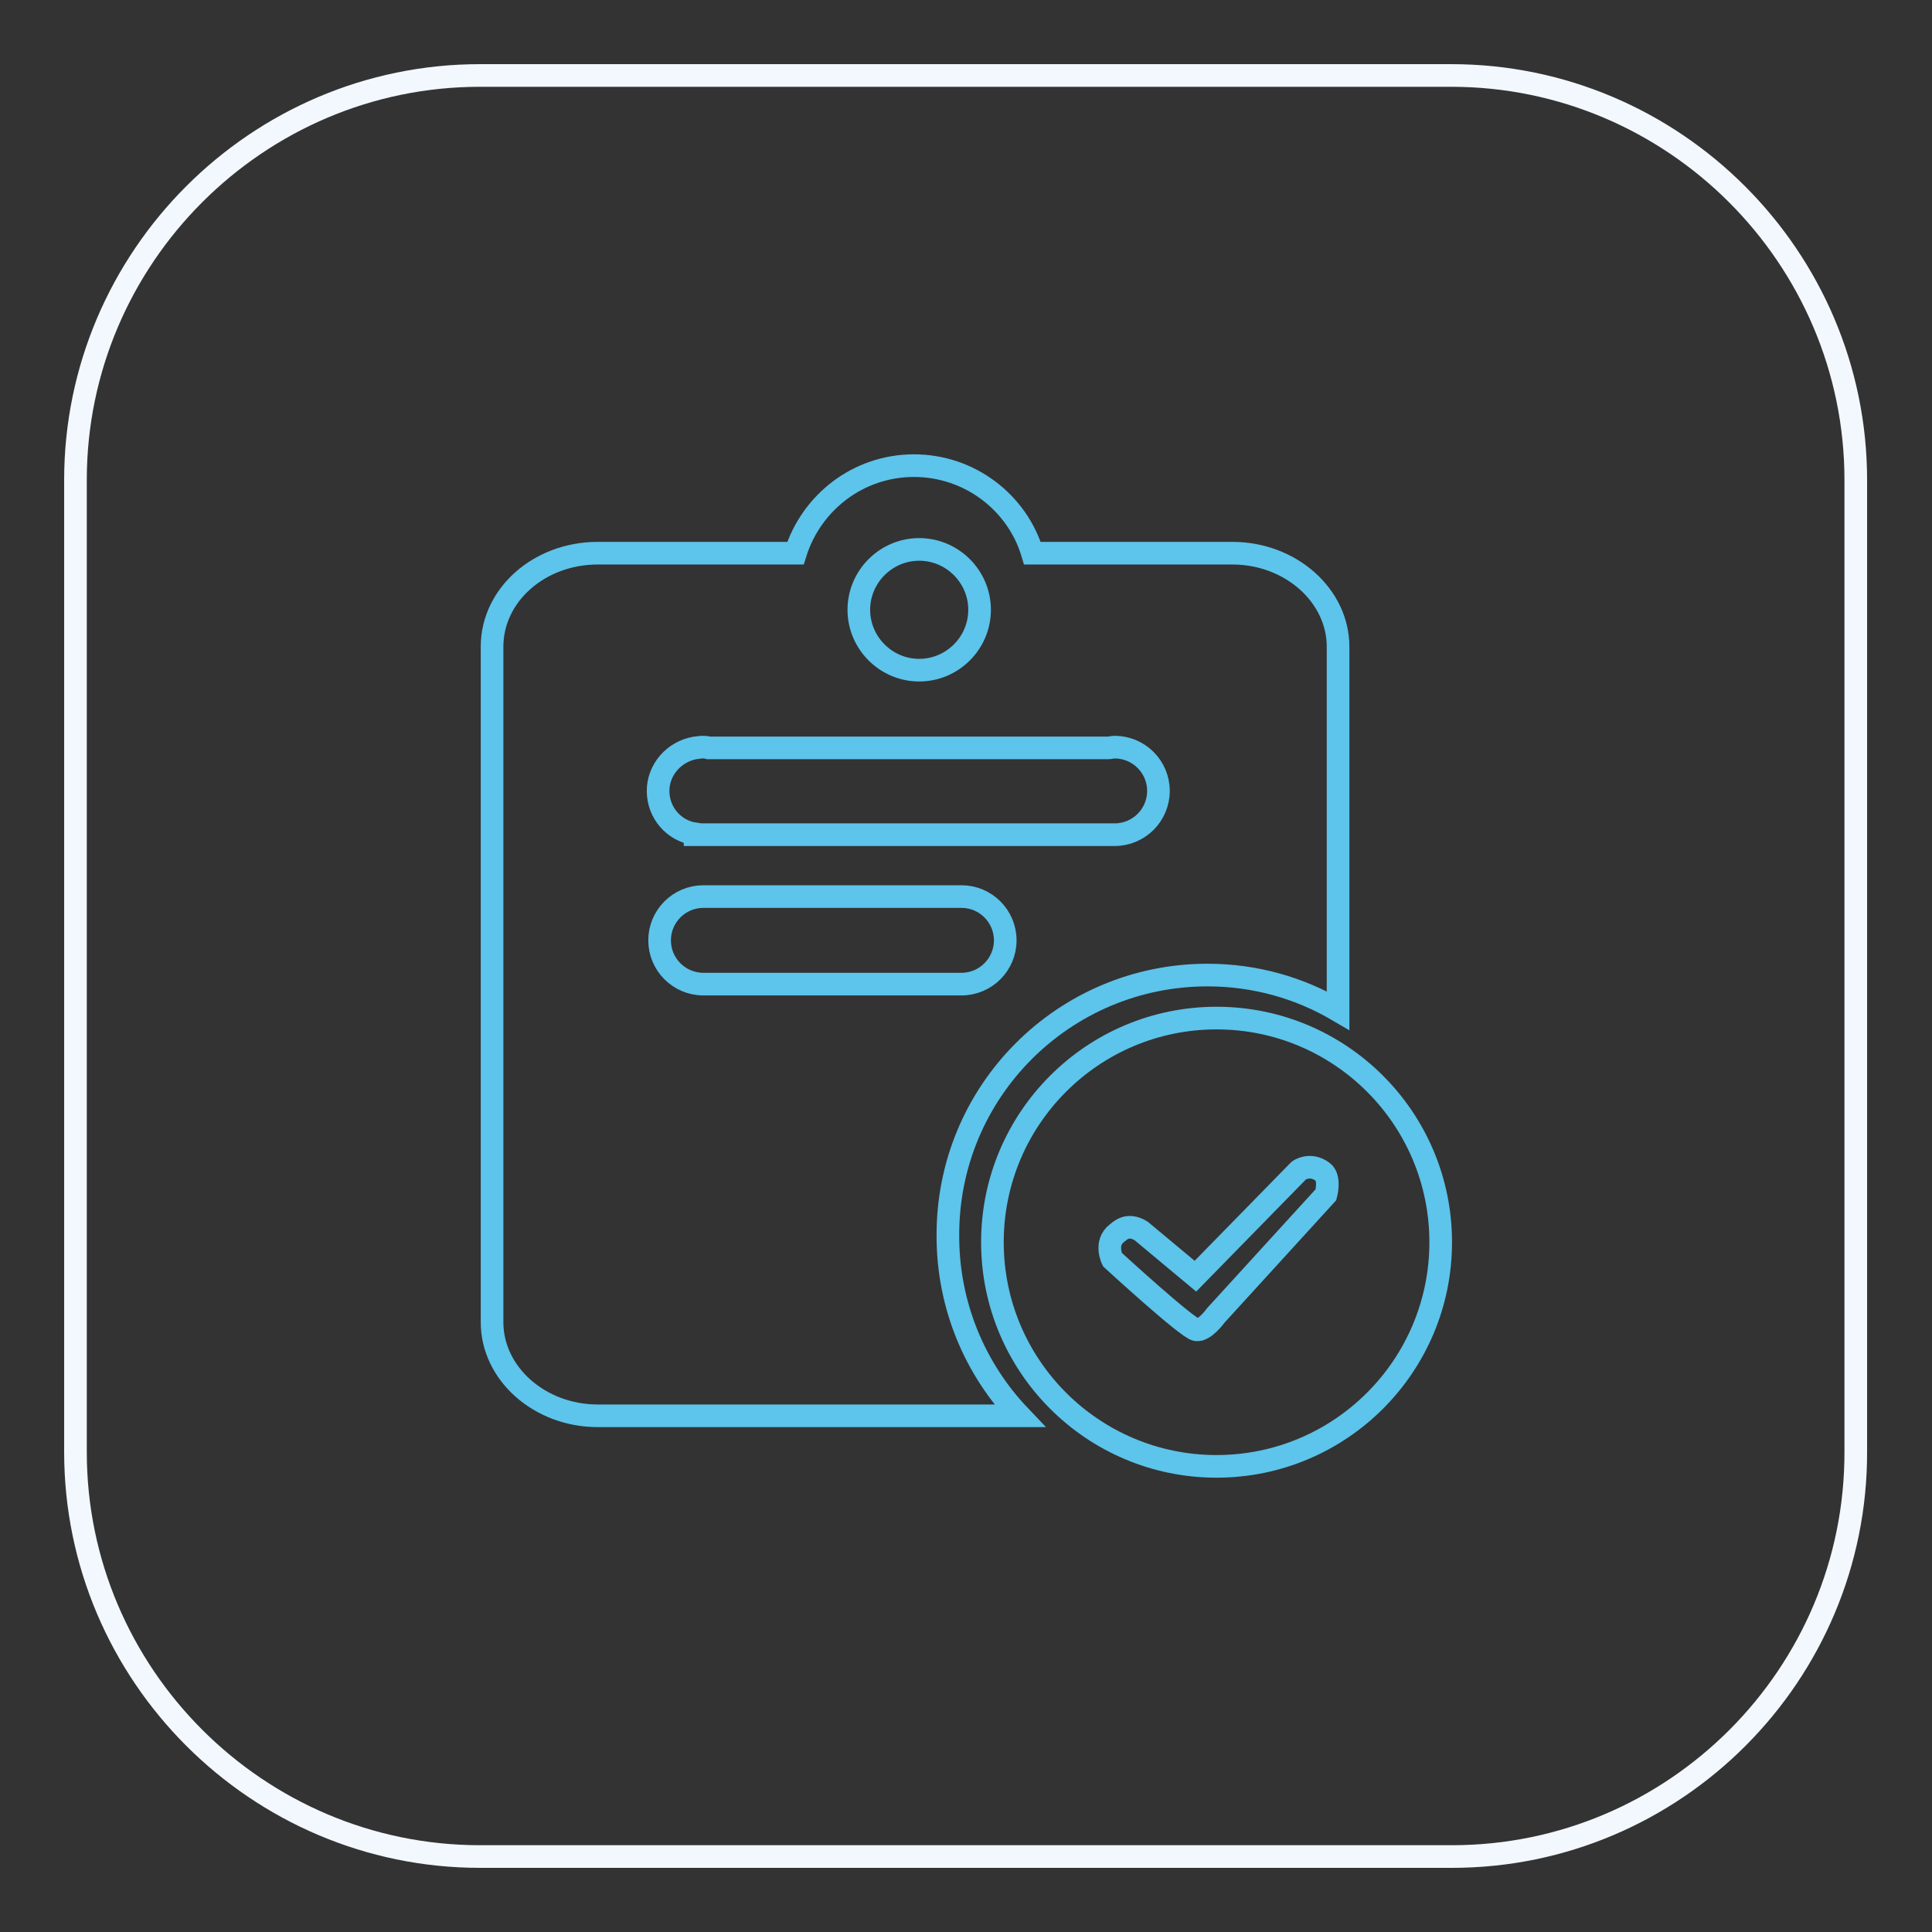 <?xml version="1.0" encoding="utf-8"?>
<!-- Svg Vector Icons : http://www.onlinewebfonts.com/icon -->
<!DOCTYPE svg PUBLIC "-//W3C//DTD SVG 1.1//EN" "http://www.w3.org/Graphics/SVG/1.1/DTD/svg11.dtd">
<svg version="1.1" xmlns="http://www.w3.org/2000/svg" xmlns:xlink="http://www.w3.org/1999/xlink" x="0px" y="0px" viewBox="0 0 256 256" enable-background="new 0 0 256 256" xml:space="preserve">
<rect x="0" y="0" width="256" height="256" fill="#333333" stroke="none"/>
<g> <path stroke-width="3" fill-opacity="0" stroke="#f2f8fd"  d="M192.4,246H63.6C34.1,246,10,221.9,10,192.4V63.6C10,34.1,34.1,10,63.6,10h128.7 c29.5,0,53.6,24.1,53.6,53.6v128.7C246,221.9,221.9,246,192.4,246L192.4,246z"/> <path stroke-width="3" fill-opacity="0" stroke="#5dc4eb"  d="M160,129.2c6.3,0,12.2,1.7,17.3,4.7V85.7c0-6.8-6.3-12.4-14-12.4h-26.5c-2-6.7-8.3-11.6-15.7-11.6 c-7.4,0-13.6,4.9-15.7,11.6H79.2c-7.7,0-14,5.5-14,12.4v89.5c0,6.8,6.3,12.4,14,12.4h55.9c-5.9-6.2-9.5-14.6-9.5-23.8 C125.5,144.6,141,129.2,160,129.2L160,129.2z M121.8,72.8c4.4,0,8,3.6,8,8s-3.6,8-8,8s-8-3.6-8-8S117.4,72.8,121.8,72.8z  M92.1,99.1L92.1,99.1c0.3,0,0.6-0.1,0.9-0.1c0.3,0,0.6,0,0.9,0.1h52.9c0.3,0,0.6-0.1,0.9-0.1c3.2,0,5.8,2.6,5.8,5.8 c0,3.2-2.6,5.8-5.8,5.8H92.1v-0.1c-2.8-0.4-4.9-2.8-4.9-5.7C87.2,102,89.3,99.6,92.1,99.1L92.1,99.1z M87.4,124.6 c0-3.2,2.6-5.8,5.8-5.8h34.2c3.2,0,5.8,2.6,5.8,5.8c0,3.2-2.6,5.8-5.8,5.8H93.2C90,130.4,87.4,127.8,87.4,124.6z"/> <path stroke-width="3" fill-opacity="0" stroke="#5dc4eb"  d="M161.2,134.9c-16.4,0-29.7,13.3-29.7,29.7s13.3,29.7,29.7,29.7c16.4,0,29.7-13.3,29.7-29.7 S177.6,134.9,161.2,134.9L161.2,134.9z M175.7,158.3l-14.6,16c0,0-1.5,2.1-2.6,1.9c-1.2-0.2-11.1-9.3-11.1-9.3s-1.1-2.2,0.6-3.5 c0.4-0.3,1.4-1.4,3.2-0.3l7.2,6l13.7-14c0,0,1.5-1.1,3.2,0.2C176.3,156.1,175.7,158.3,175.7,158.3L175.7,158.3z"/></g>
</svg>